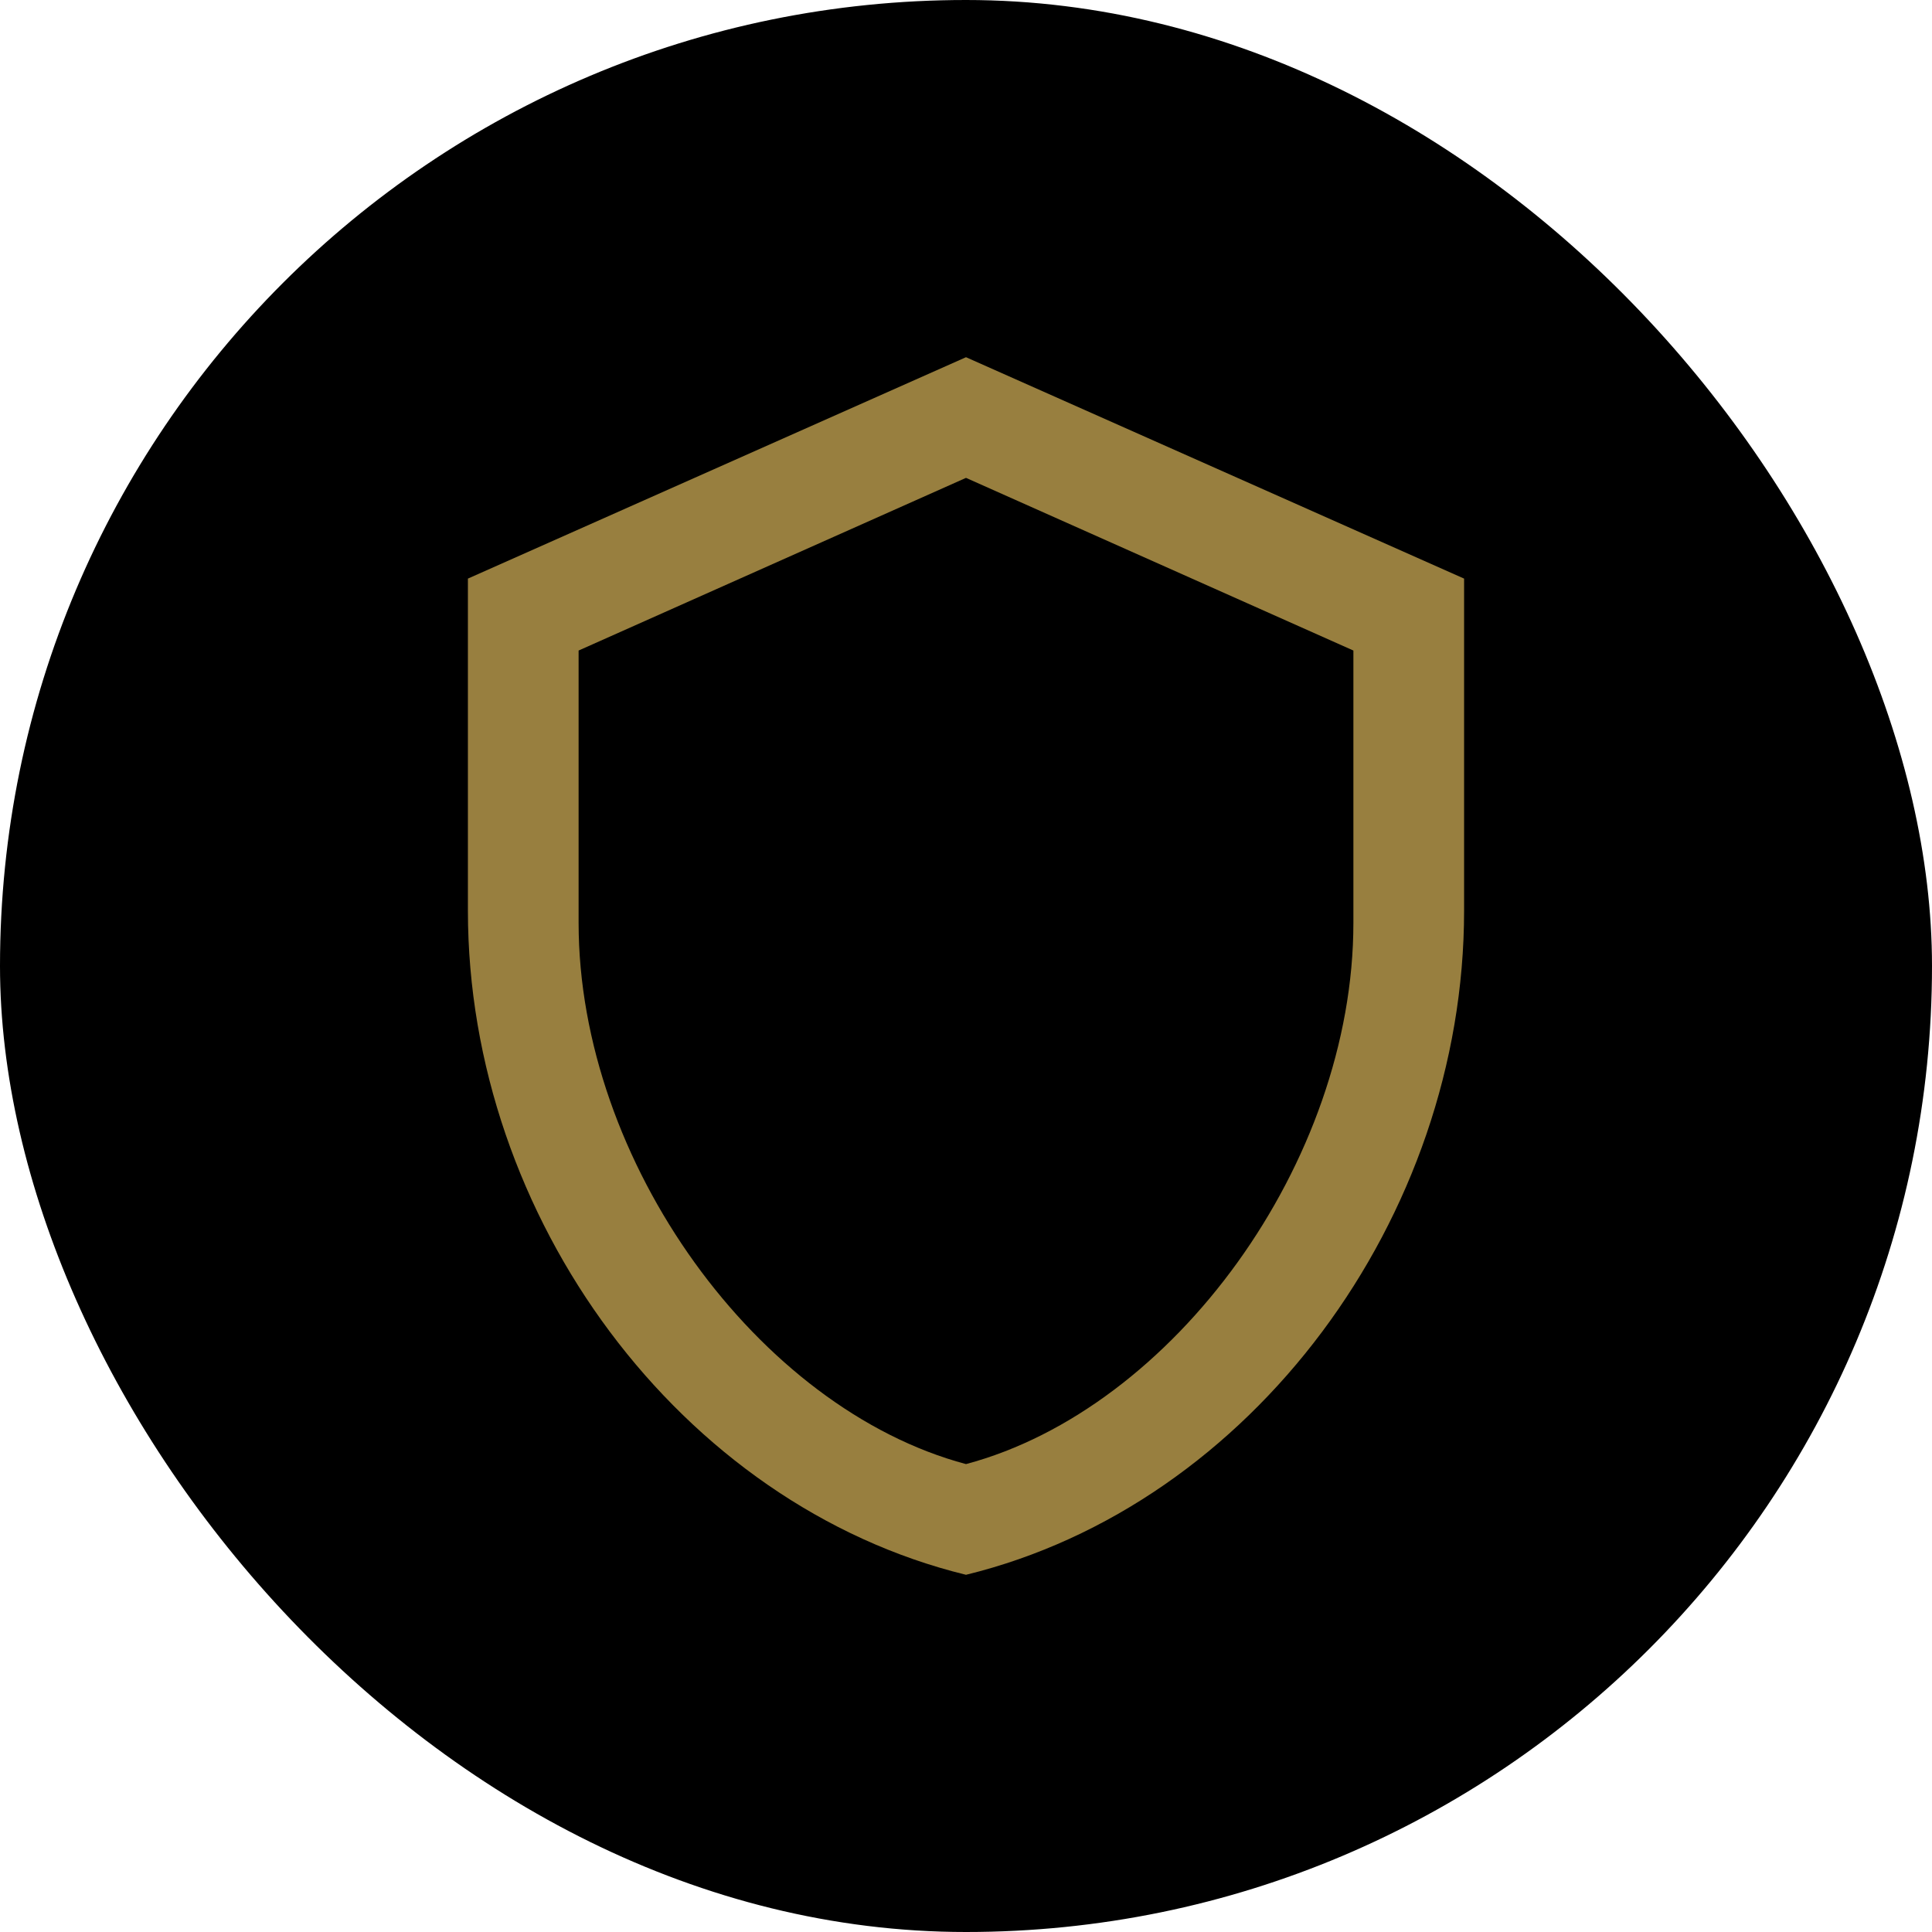 <?xml version="1.0" encoding="UTF-8"?> <svg xmlns="http://www.w3.org/2000/svg" width="64" height="64" viewBox="0 0 64 64" fill="none"><rect width="64" height="64" rx="32" fill="black"></rect><path d="M31.389 14.889L18.556 21L17.333 23.445V35.056L21 43L26.5 48.5L32 49.722H35.056L43.611 41.167L45.444 36.889L46.667 21L31.389 14.889Z" fill="black"></path><path d="M48.5 30.167C48.5 40.342 41.46 49.857 32 52.167C22.54 49.857 15.5 40.342 15.5 30.167V19.167L32 11.833L48.5 19.167V30.167ZM32 48.5C38.875 46.667 44.833 38.49 44.833 30.57V21.55L32 15.83L19.167 21.55V30.57C19.167 38.49 25.125 46.667 32 48.5Z" fill="#987F3F"></path></svg> 